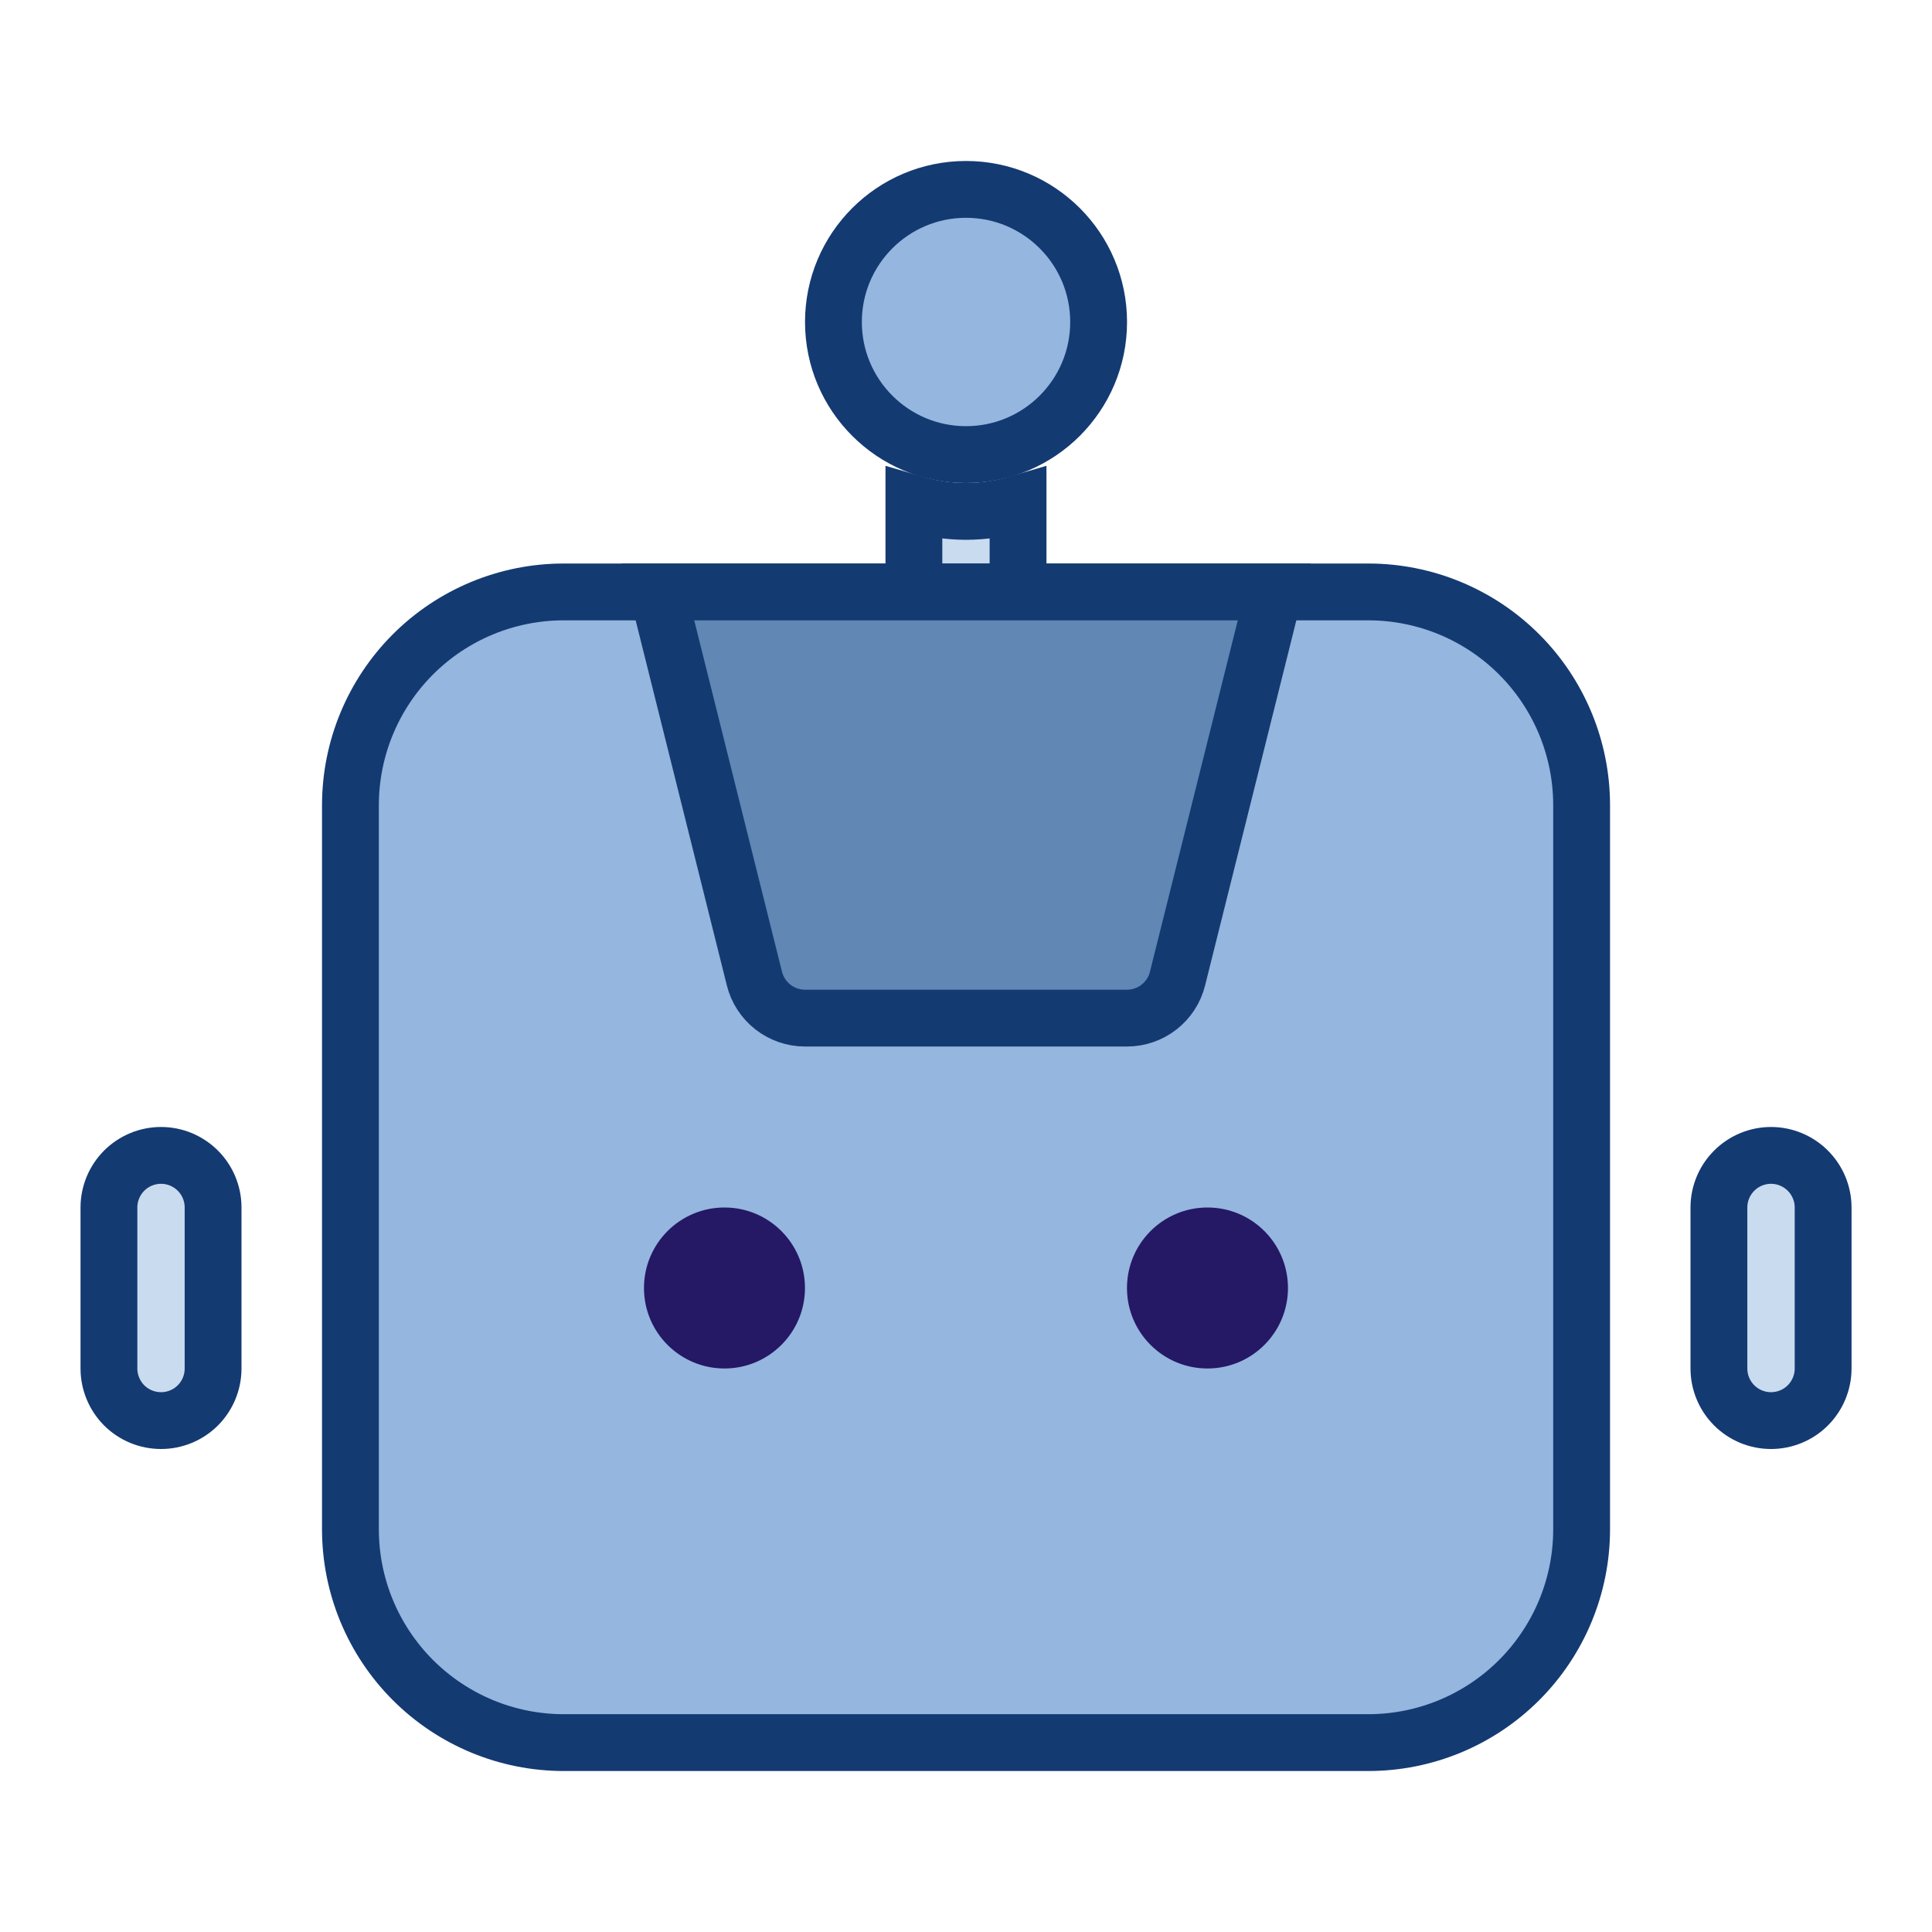 <svg width="34" height="34" viewBox="0 0 34 34" fill="none" xmlns="http://www.w3.org/2000/svg">
<g id="technology">
<path id="Vector" d="M19.334 5.667C19.334 6.955 18.289 8 17 8C15.712 8 14.667 6.955 14.667 5.667C14.667 4.378 15.712 3.333 17 3.333C18.289 3.333 19.334 4.378 19.334 5.667Z" fill="#94B6DF" stroke="#143A72"/>
<path id="Vector_2" d="M16.997 9L16.997 9L17.002 9C17.313 8.998 17.621 8.953 17.916 8.866V11.333C17.916 11.576 17.82 11.81 17.648 11.982C17.476 12.153 17.243 12.25 17 12.25C16.757 12.25 16.523 12.153 16.352 11.982C16.18 11.81 16.083 11.576 16.083 11.333V8.866C16.379 8.953 16.686 8.998 16.997 9Z" fill="#C9DBEF" stroke="#143A72"/>
<path id="Vector_3" d="M24.083 30.667H9.917C8.923 30.666 7.97 30.27 7.267 29.567C6.564 28.864 6.168 27.911 6.167 26.916V14.167C6.168 13.173 6.564 12.219 7.267 11.516C7.97 10.813 8.923 10.418 9.917 10.417H24.083C25.078 10.418 26.031 10.813 26.734 11.516C27.437 12.219 27.833 13.173 27.834 14.167V26.916C27.833 27.91 27.437 28.864 26.734 29.567C26.031 30.27 25.078 30.666 24.083 30.667Z" fill="#94B6DF" stroke="#143A72"/>
<path id="Vector_4" d="M11.577 10.417H22.423L20.722 17.223C20.722 17.223 20.722 17.223 20.722 17.223C20.673 17.421 20.558 17.597 20.397 17.723C20.236 17.848 20.038 17.917 19.833 17.917H14.166C13.962 17.917 13.764 17.848 13.603 17.723C13.441 17.597 13.327 17.421 13.277 17.223C13.277 17.223 13.277 17.223 13.277 17.223L11.577 10.417Z" fill="#6187B4" stroke="#143A72"/>
<path id="Vector_5" d="M2.834 25C2.591 25 2.357 24.904 2.185 24.732C2.014 24.56 1.917 24.326 1.917 24.083V21.25C1.917 21.007 2.014 20.774 2.185 20.602C2.357 20.43 2.591 20.333 2.834 20.333C3.077 20.333 3.31 20.43 3.482 20.602C3.654 20.774 3.75 21.007 3.75 21.25V24.083C3.75 24.326 3.654 24.56 3.482 24.732C3.31 24.904 3.077 25 2.834 25ZM31.167 25C30.924 25 30.691 24.904 30.519 24.732C30.347 24.56 30.25 24.326 30.25 24.083V21.25C30.25 21.007 30.347 20.774 30.519 20.602C30.691 20.43 30.924 20.333 31.167 20.333C31.41 20.333 31.643 20.43 31.815 20.602C31.987 20.774 32.084 21.007 32.084 21.25V24.083C32.084 24.326 31.987 24.56 31.815 24.732C31.643 24.904 31.41 25 31.167 25Z" fill="#C9DBEF" stroke="#143A72"/>
<path id="Vector_6" d="M12.75 24.083C13.532 24.083 14.166 23.449 14.166 22.667C14.166 21.884 13.532 21.25 12.75 21.25C11.967 21.25 11.333 21.884 11.333 22.667C11.333 23.449 11.967 24.083 12.75 24.083Z" fill="#251865"/>
<path id="Vector_7" d="M21.25 24.083C22.032 24.083 22.666 23.449 22.666 22.667C22.666 21.884 22.032 21.25 21.25 21.25C20.467 21.25 19.833 21.884 19.833 22.667C19.833 23.449 20.467 24.083 21.25 24.083Z" fill="#251865"/>
</g>
</svg>
